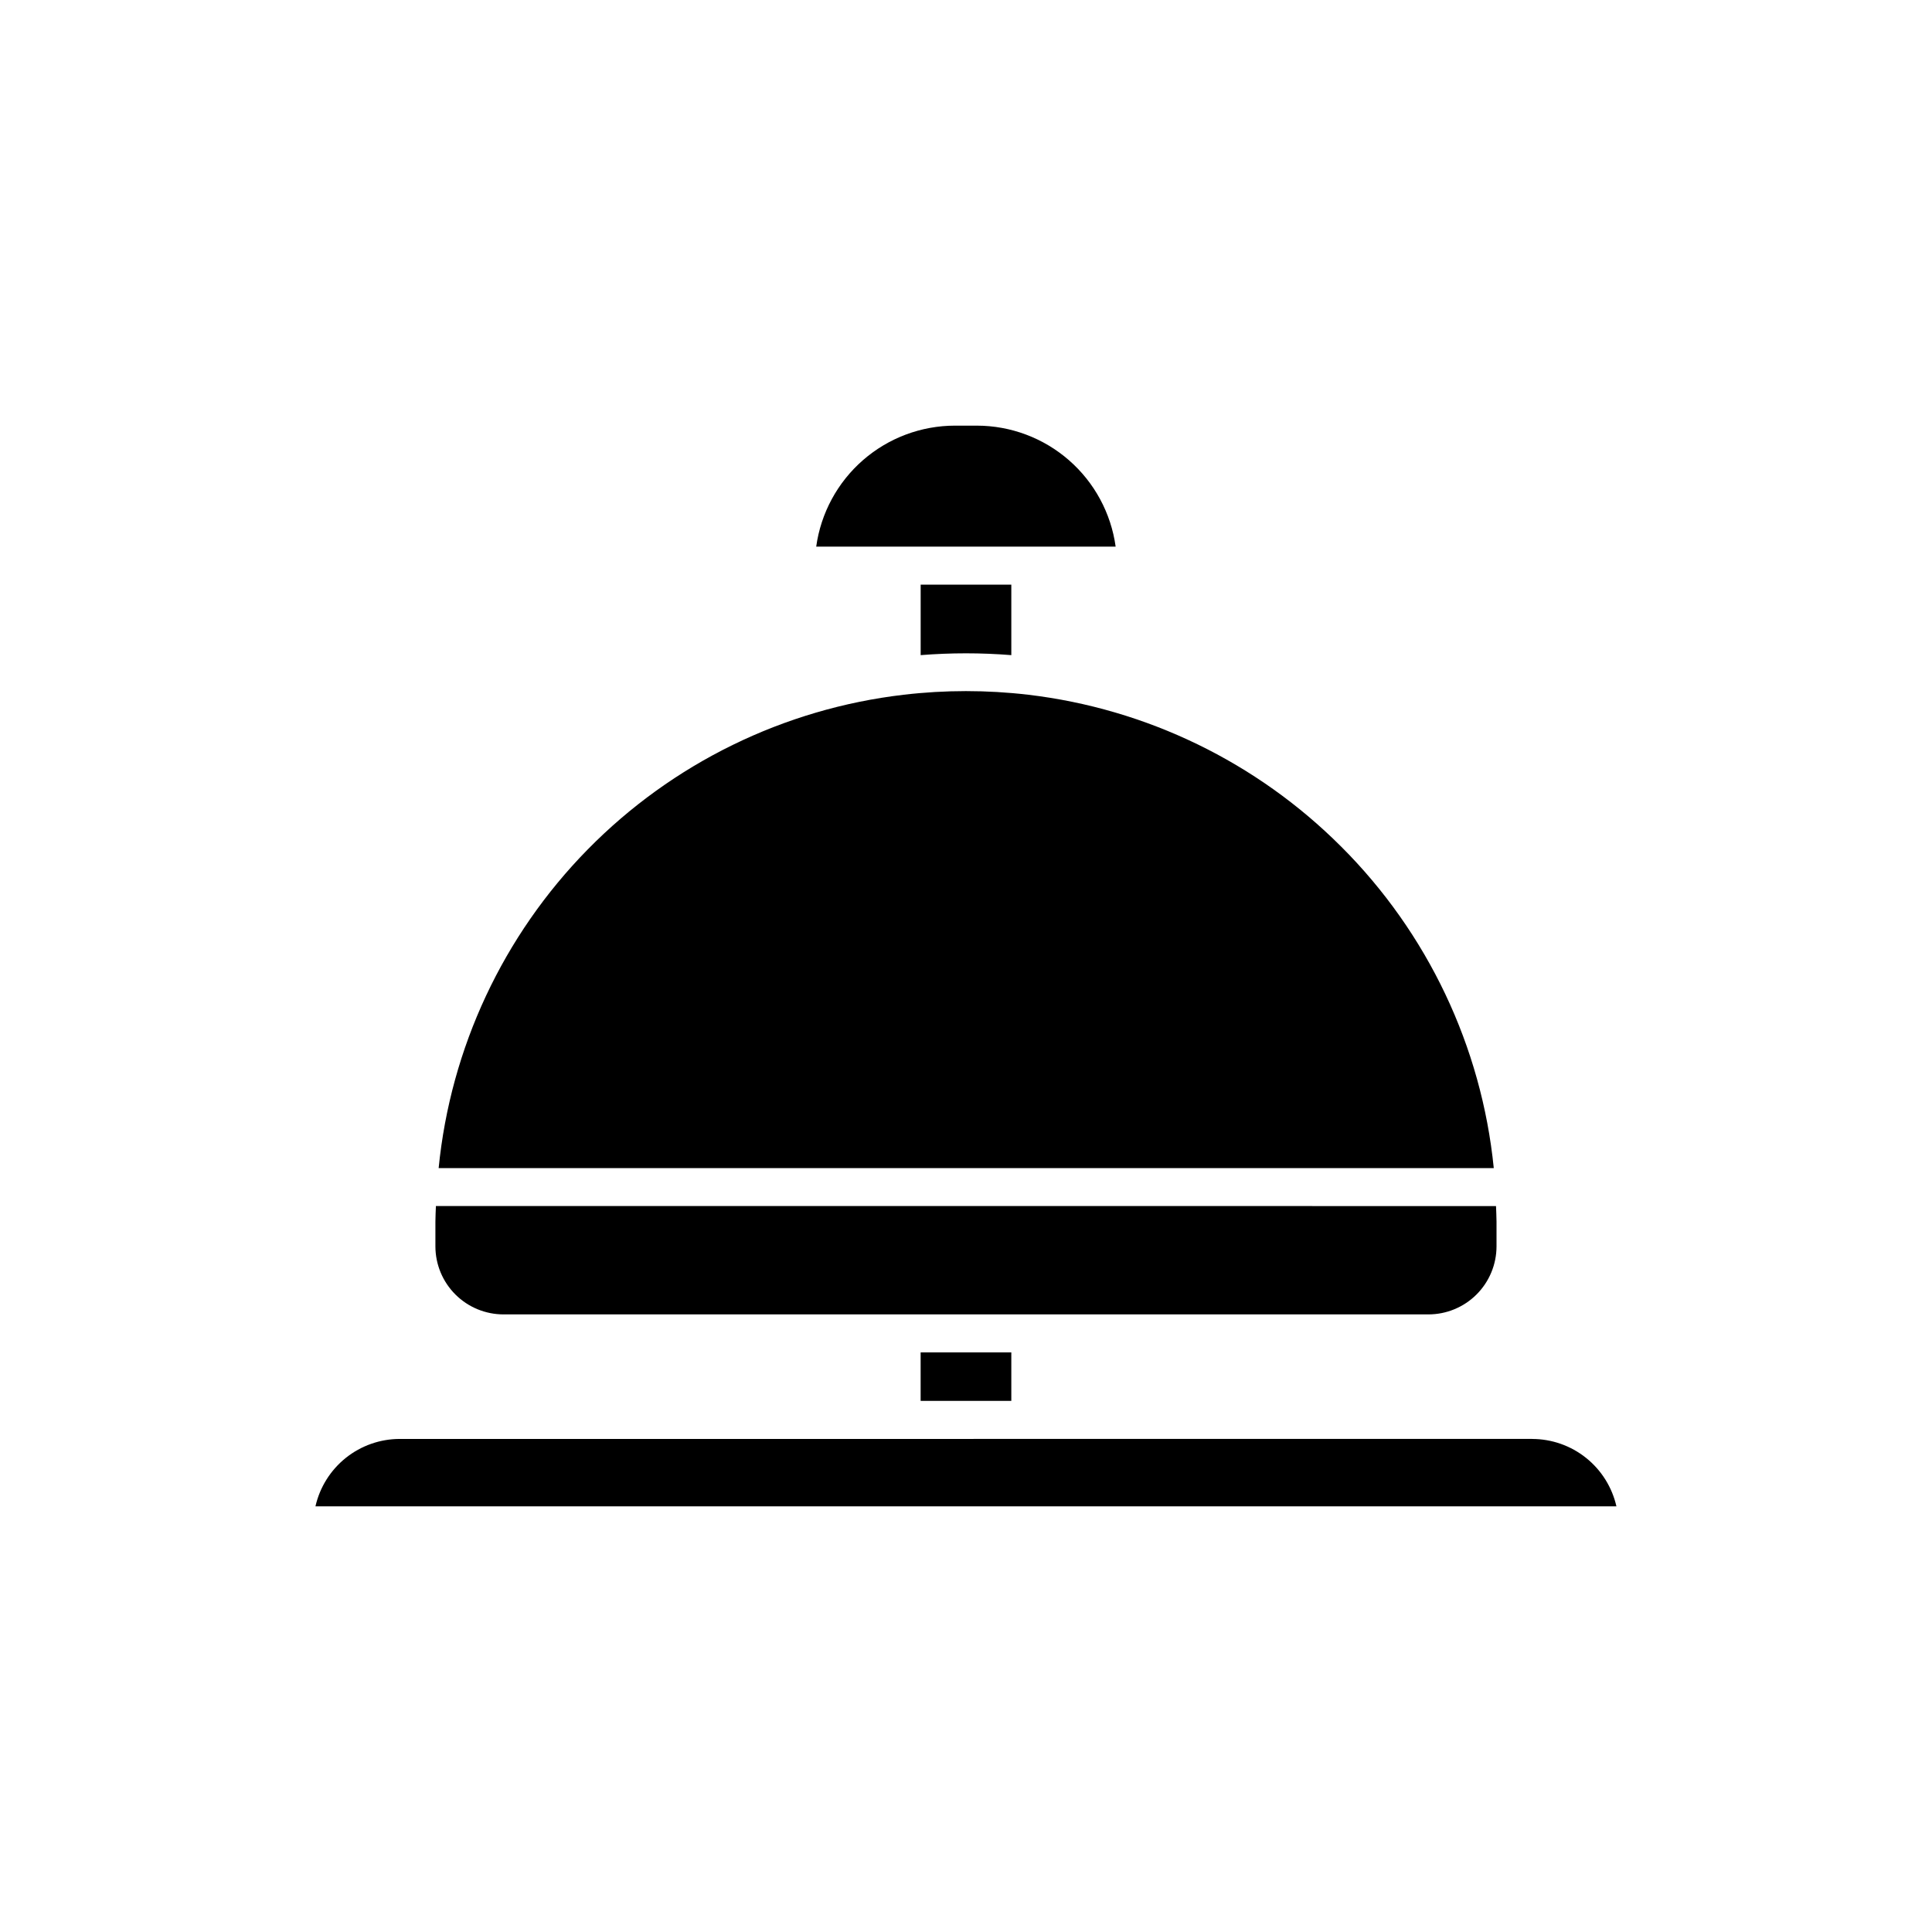 <?xml version="1.0" encoding="UTF-8"?>
<!-- Uploaded to: SVG Repo, www.svgrepo.com, Generator: SVG Repo Mixer Tools -->
<svg fill="#000000" width="800px" height="800px" version="1.1" viewBox="144 144 512 512" xmlns="http://www.w3.org/2000/svg">
 <path d="m382.93 492.33h-105.48c-4.781 0.004-9.367-1.891-12.754-5.266s-5.297-7.953-5.309-12.734v-6.582c0-1.379 0.09-2.754 0.133-4.133l280.94 0.004c0.039 1.375 0.133 2.75 0.133 4.133v6.578c-0.012 4.781-1.922 9.359-5.309 12.734-3.383 3.375-7.973 5.269-12.754 5.266zm116.47-123.99c-22.34-22.352-51.559-36.523-82.941-40.23-10.941-1.281-21.992-1.281-32.93 0-31.781 3.703-61.336 18.168-83.762 40.984-22.426 22.82-36.371 52.625-39.523 84.465h279.62c-3.238-32.227-17.535-62.34-40.461-85.219zm-96.5-111.54h-5.816c-8.965 0.004-17.629 3.254-24.387 9.145-6.762 5.894-11.16 14.031-12.391 22.914h79.352c-1.23-8.879-5.629-17.016-12.383-22.906s-15.414-9.141-24.375-9.152zm9.109 258.45v-12.848h-24.031v12.852zm0-197.64v-18.676h-24.023v18.684c7.992-0.641 16.02-0.641 24.012 0zm138.04 207.72-300.11 0.004c-5.195 0.004-10.234 1.777-14.293 5.019-4.059 3.246-6.894 7.773-8.047 12.84h344.77c-1.152-5.066-3.988-9.594-8.047-12.836-4.059-3.246-9.102-5.016-14.297-5.019z"/>
</svg>